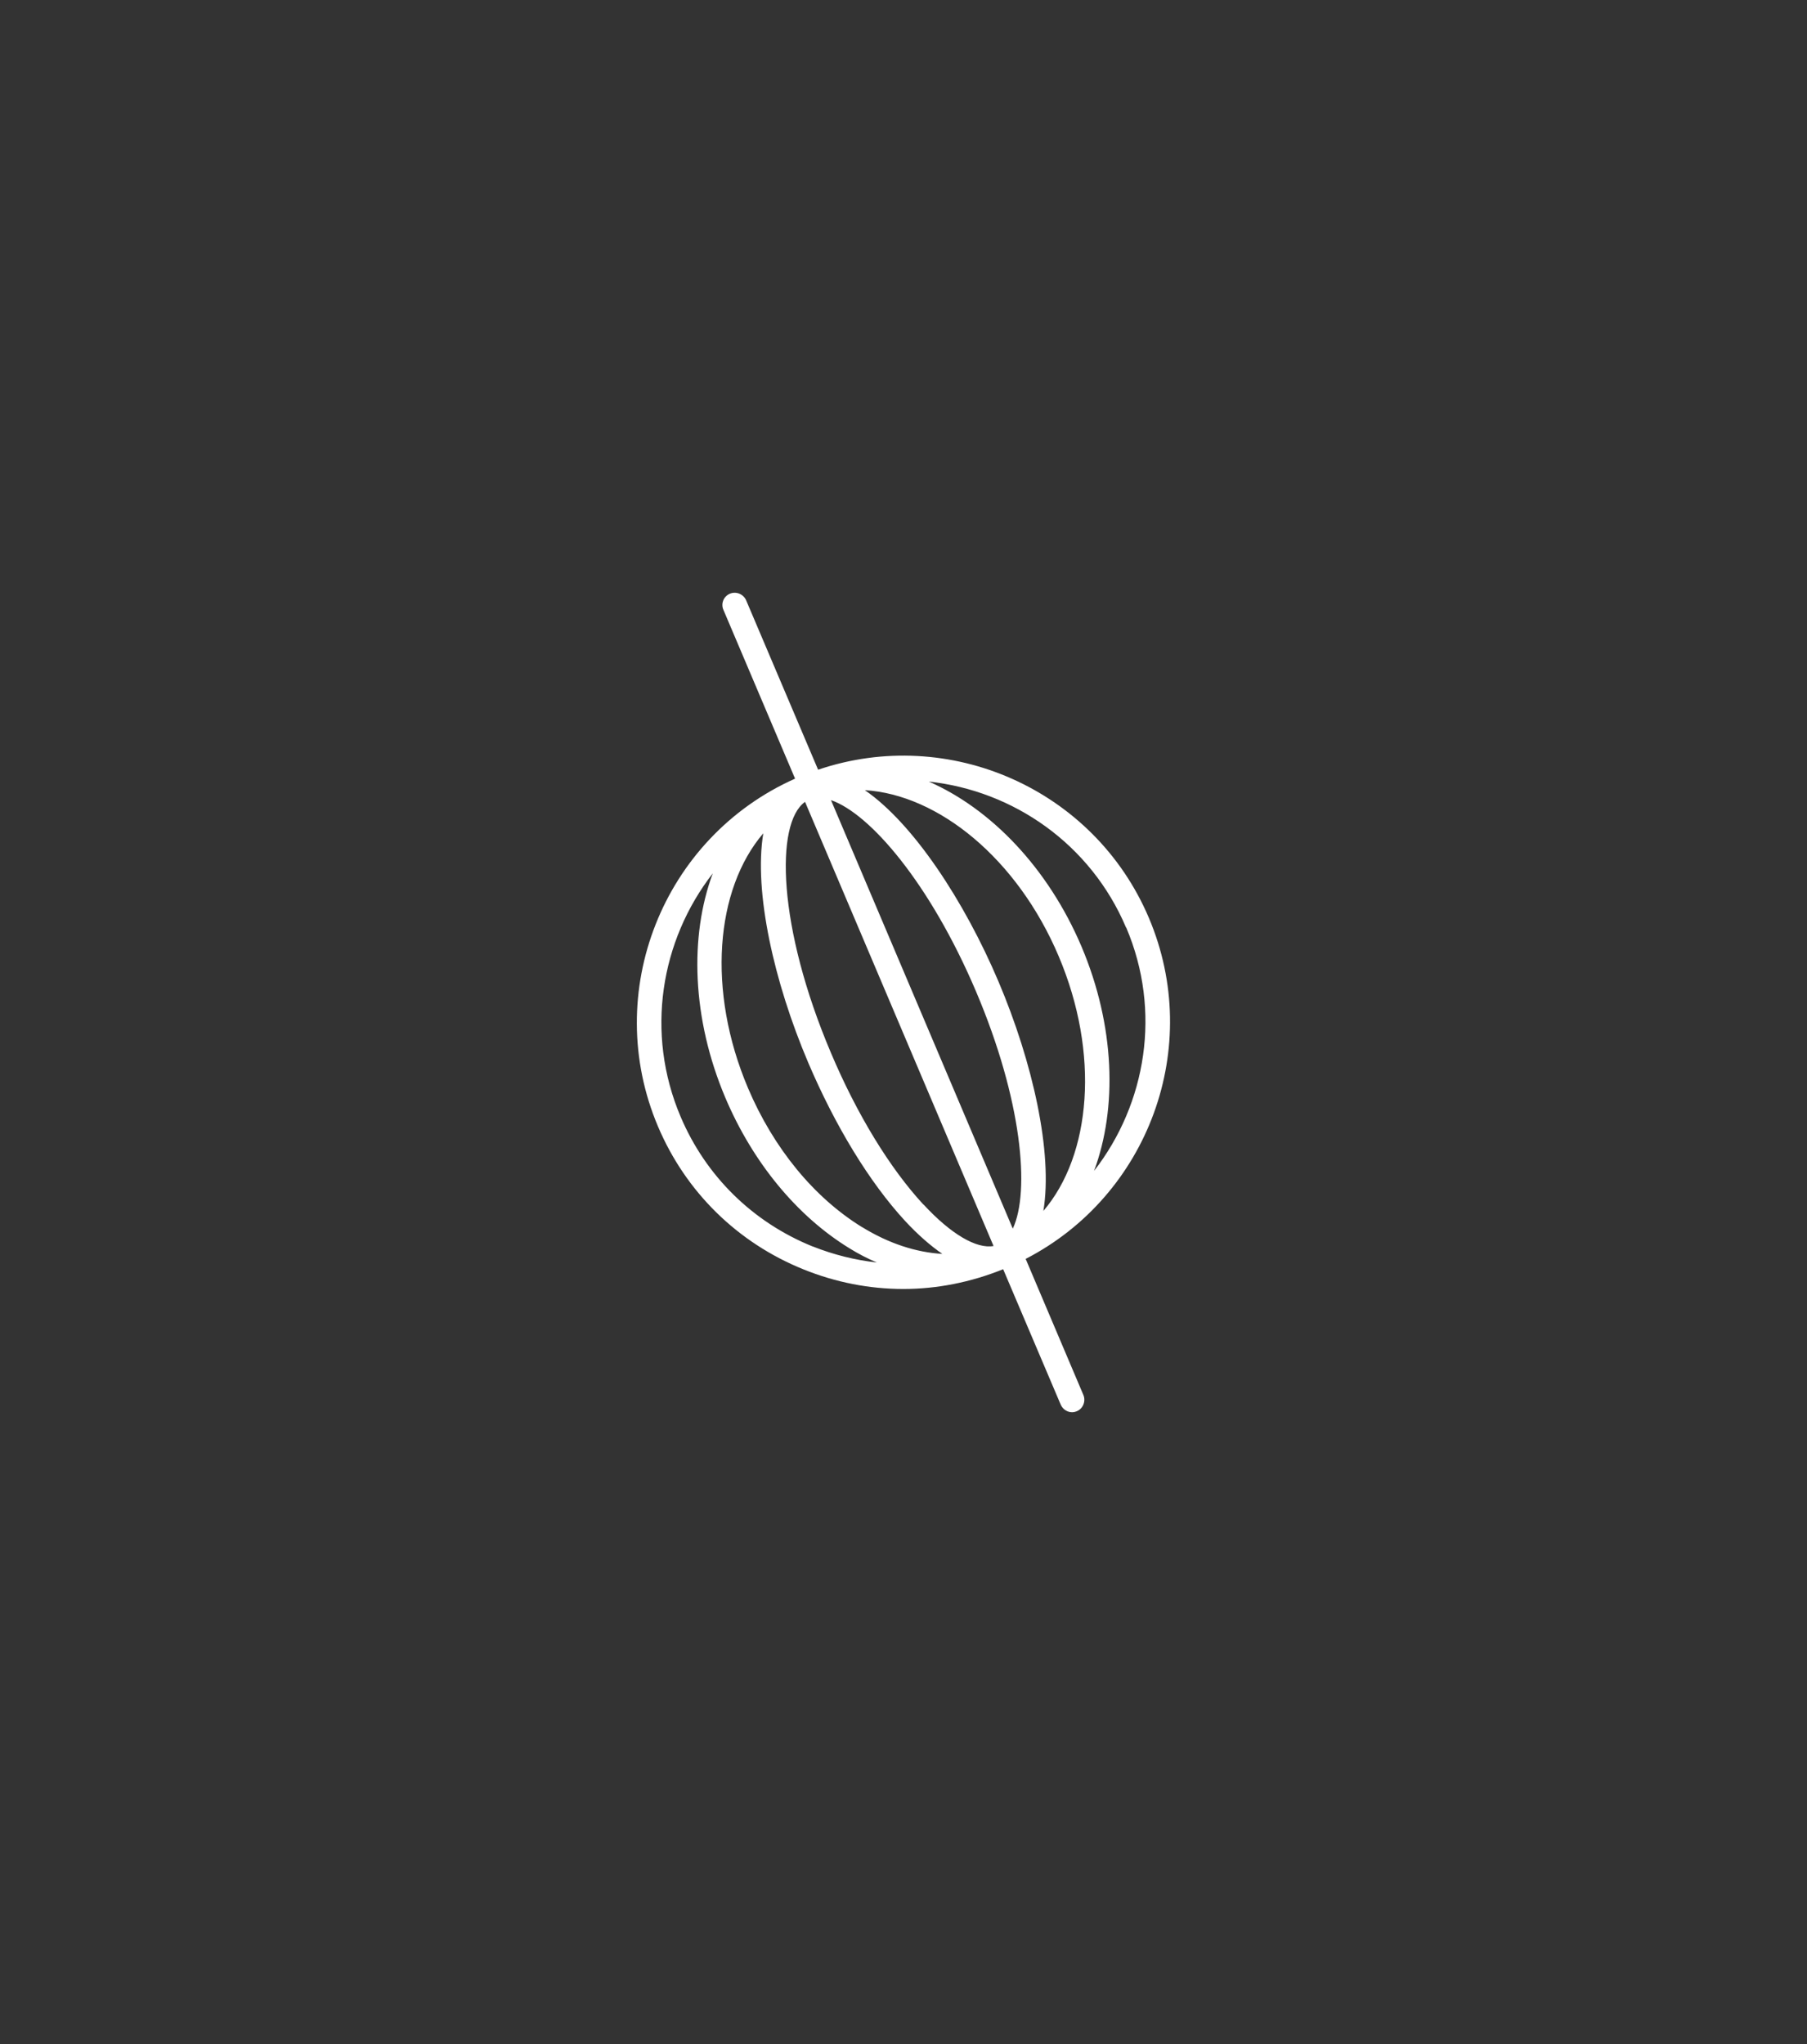 <?xml version="1.0" encoding="UTF-8"?>
<svg id="Livello_1" data-name="Livello 1" xmlns="http://www.w3.org/2000/svg" viewBox="0 0 105.16 118.93">
  <rect x="0" y="0" width="105.16" height="118.93" fill="#333333" stroke="none"/>
  <defs>
    <style>
      .cls-1 {
        fill: #fff;
      }
    </style>
  </defs>
  <path class="cls-1" d="m66.86,53.4c-3.19-7.51-11.64-11.2-19.25-8.62l-4.19-9.86c-.16-.36-.58-.53-.94-.38-.37.15-.54.58-.38.94l4.17,9.82c-7.7,3.43-11.28,12.44-7.98,20.23,1.62,3.82,4.63,6.77,8.47,8.32,1.88.76,3.85,1.14,5.81,1.14s3.93-.39,5.81-1.15l3.35,7.88c.12.27.38.44.66.44.09,0,.19-.02.28-.06.36-.15.53-.58.38-.94l-3.36-7.92c7.14-3.68,10.36-12.32,7.17-19.84Zm-1.32.56c2.07,4.86,1.17,10.25-1.87,14.16,1.36-3.66,1.22-8.44-.73-13.05-1.96-4.61-5.3-8.03-8.89-9.6,4.92.53,9.42,3.63,11.48,8.49Zm-18.24,18.56c-3.49-1.41-6.22-4.09-7.69-7.55-2.07-4.87-1.17-10.25,1.87-14.16-1.36,3.66-1.22,8.44.73,13.05,1.6,3.77,4.17,6.89,7.22,8.76.53.33,1.06.6,1.6.83-1.26-.14-2.51-.45-3.72-.93Zm2.88-1.12c-2.8-1.72-5.16-4.59-6.65-8.1-2.4-5.66-1.9-11.56.89-14.82-.56,3.39.62,8.65,2.61,13.33,1.58,3.71,3.58,6.99,5.65,9.23.74.8,1.47,1.43,2.16,1.91-1.52-.09-3.11-.6-4.67-1.56Zm3.56-1.32c-1.96-2.12-3.87-5.25-5.38-8.82-3.11-7.32-3.26-13.37-1.51-14.61l10.97,25.84c-.99.18-2.48-.69-4.07-2.41Zm5.2,1.4l-10.58-24.93c2.27.78,5.77,4.85,8.44,11.13,2.67,6.28,3.16,11.63,2.14,13.8Zm1.78-1.03c.56-3.39-.62-8.65-2.61-13.34-1.99-4.69-4.96-9.2-7.78-11.14,4.28.26,8.88,3.99,11.28,9.66,2.4,5.66,1.9,11.56-.89,14.82Z"/>
</svg>